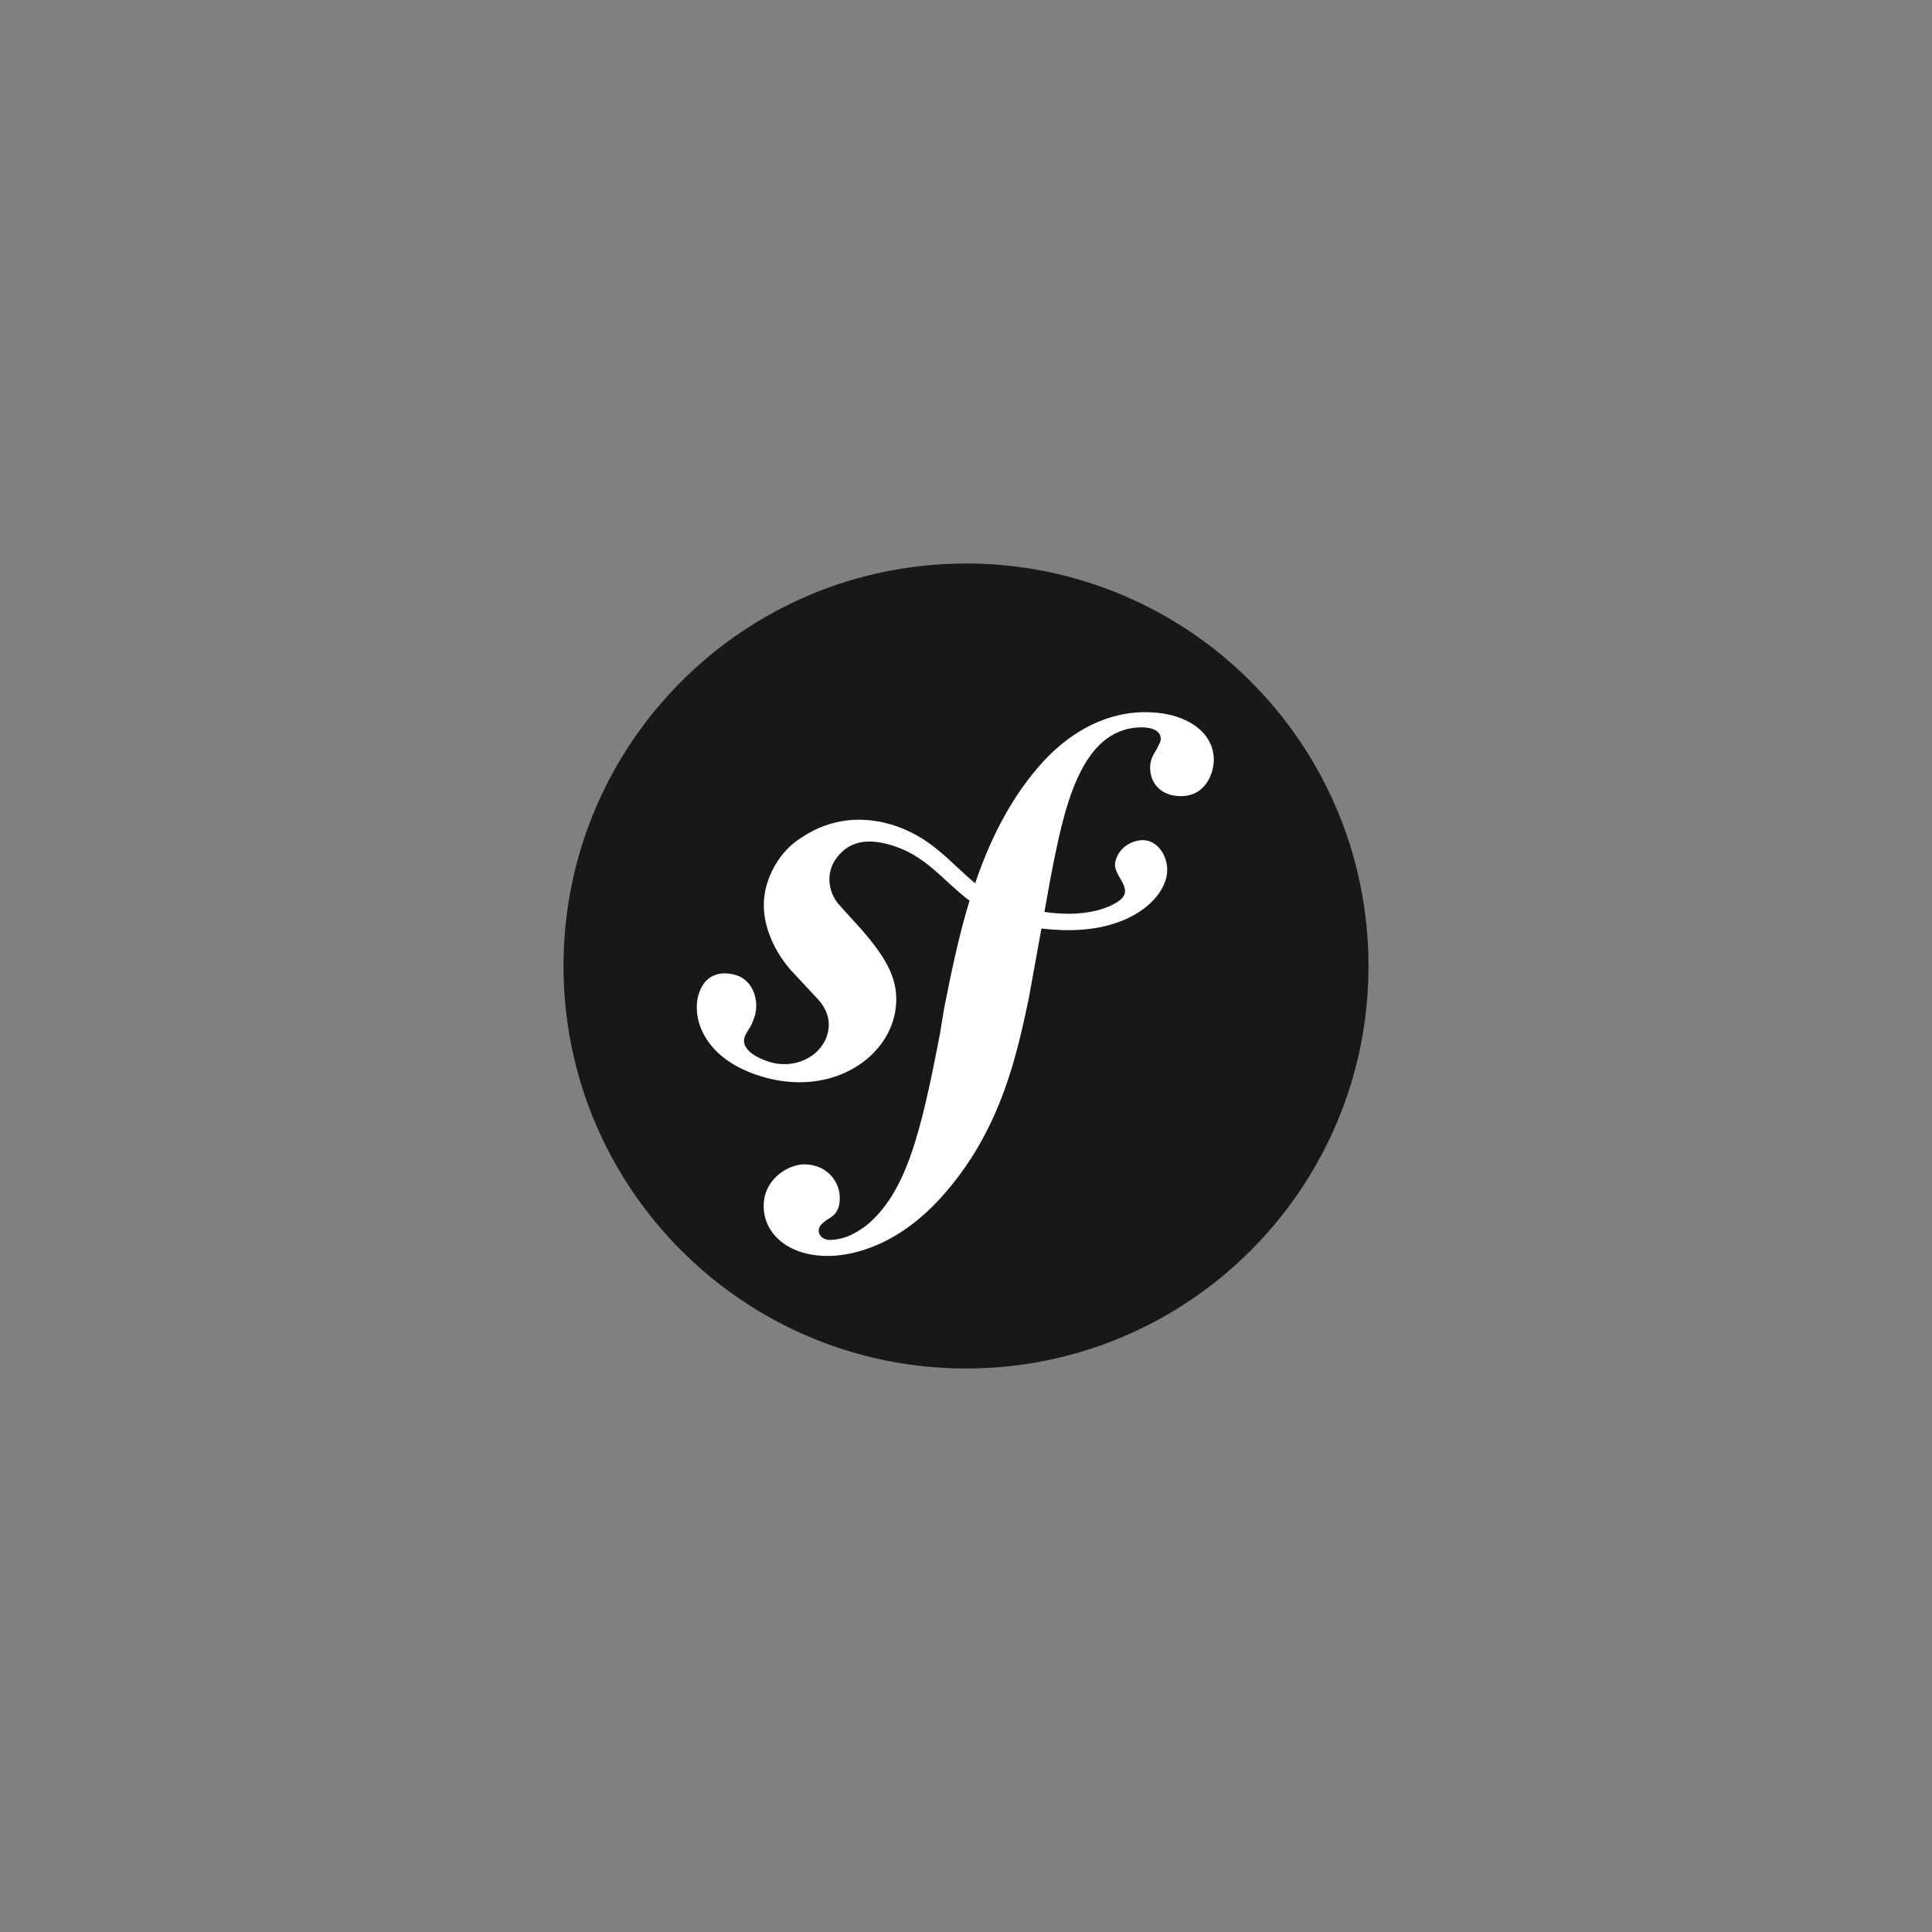 <?xml version="1.0" encoding="UTF-8"?> <svg xmlns="http://www.w3.org/2000/svg" width="78" height="78" viewBox="0 0 78 78" fill="none"><rect x="0" y="0" width="78" height="78" fill="#808080" stroke="none"/><path d="M39 55.25C47.975 55.25 55.25 47.975 55.25 39C55.25 30.025 47.975 22.75 39 22.75C30.025 22.75 22.75 30.025 22.75 39C22.75 47.975 30.025 55.25 39 55.25Z" fill="#1A171B"></path><path d="M46.072 28.755C44.423 28.812 42.984 29.721 41.913 30.978C40.727 32.356 39.938 33.99 39.37 35.659C38.353 34.825 37.569 33.746 35.937 33.276C34.676 32.914 33.352 33.063 32.133 33.971C31.556 34.402 31.159 35.053 30.97 35.666C30.48 37.257 31.485 38.674 31.941 39.182L32.938 40.251C33.143 40.46 33.638 41.007 33.396 41.79C33.135 42.642 32.108 43.194 31.054 42.869C30.584 42.725 29.907 42.375 30.059 41.881C30.122 41.679 30.266 41.528 30.343 41.354C30.415 41.204 30.448 41.091 30.47 41.025C30.663 40.397 30.399 39.579 29.727 39.372C29.099 39.179 28.456 39.332 28.207 40.14C27.924 41.059 28.364 42.726 30.718 43.452C33.477 44.299 35.81 42.797 36.142 40.838C36.35 39.611 35.796 38.7 34.781 37.527L33.954 36.613C33.453 36.112 33.281 35.259 33.8 34.604C34.237 34.051 34.86 33.815 35.88 34.092C37.37 34.497 38.034 35.53 39.142 36.364C38.684 37.864 38.386 39.37 38.115 40.721L37.95 41.728C37.158 45.882 36.553 48.163 34.983 49.472C34.666 49.697 34.214 50.034 33.532 50.058C33.174 50.069 33.059 49.823 33.053 49.716C33.045 49.465 33.257 49.35 33.397 49.237C33.607 49.122 33.925 48.932 33.903 48.324C33.88 47.605 33.285 46.981 32.423 47.01C31.779 47.032 30.796 47.639 30.832 48.75C30.871 49.897 31.941 50.757 33.553 50.703C34.415 50.673 36.34 50.322 38.237 48.067C40.445 45.482 41.062 42.519 41.527 40.35L42.045 37.486C42.334 37.521 42.642 37.544 42.977 37.552C45.727 37.61 47.102 36.185 47.123 35.149C47.136 34.522 46.711 33.905 46.116 33.919C45.69 33.931 45.155 34.215 45.026 34.804C44.901 35.382 45.901 35.903 45.12 36.41C44.564 36.769 43.568 37.023 42.166 36.817L42.42 35.407C42.941 32.734 43.583 29.446 46.019 29.366C46.196 29.357 46.846 29.374 46.861 29.804C46.865 29.947 46.83 29.984 46.661 30.312C46.49 30.568 46.426 30.786 46.434 31.037C46.458 31.719 46.977 32.168 47.727 32.141C48.732 32.108 49.021 31.13 49.005 30.627C48.964 29.447 47.719 28.701 46.072 28.755Z" fill="white"></path></svg> 